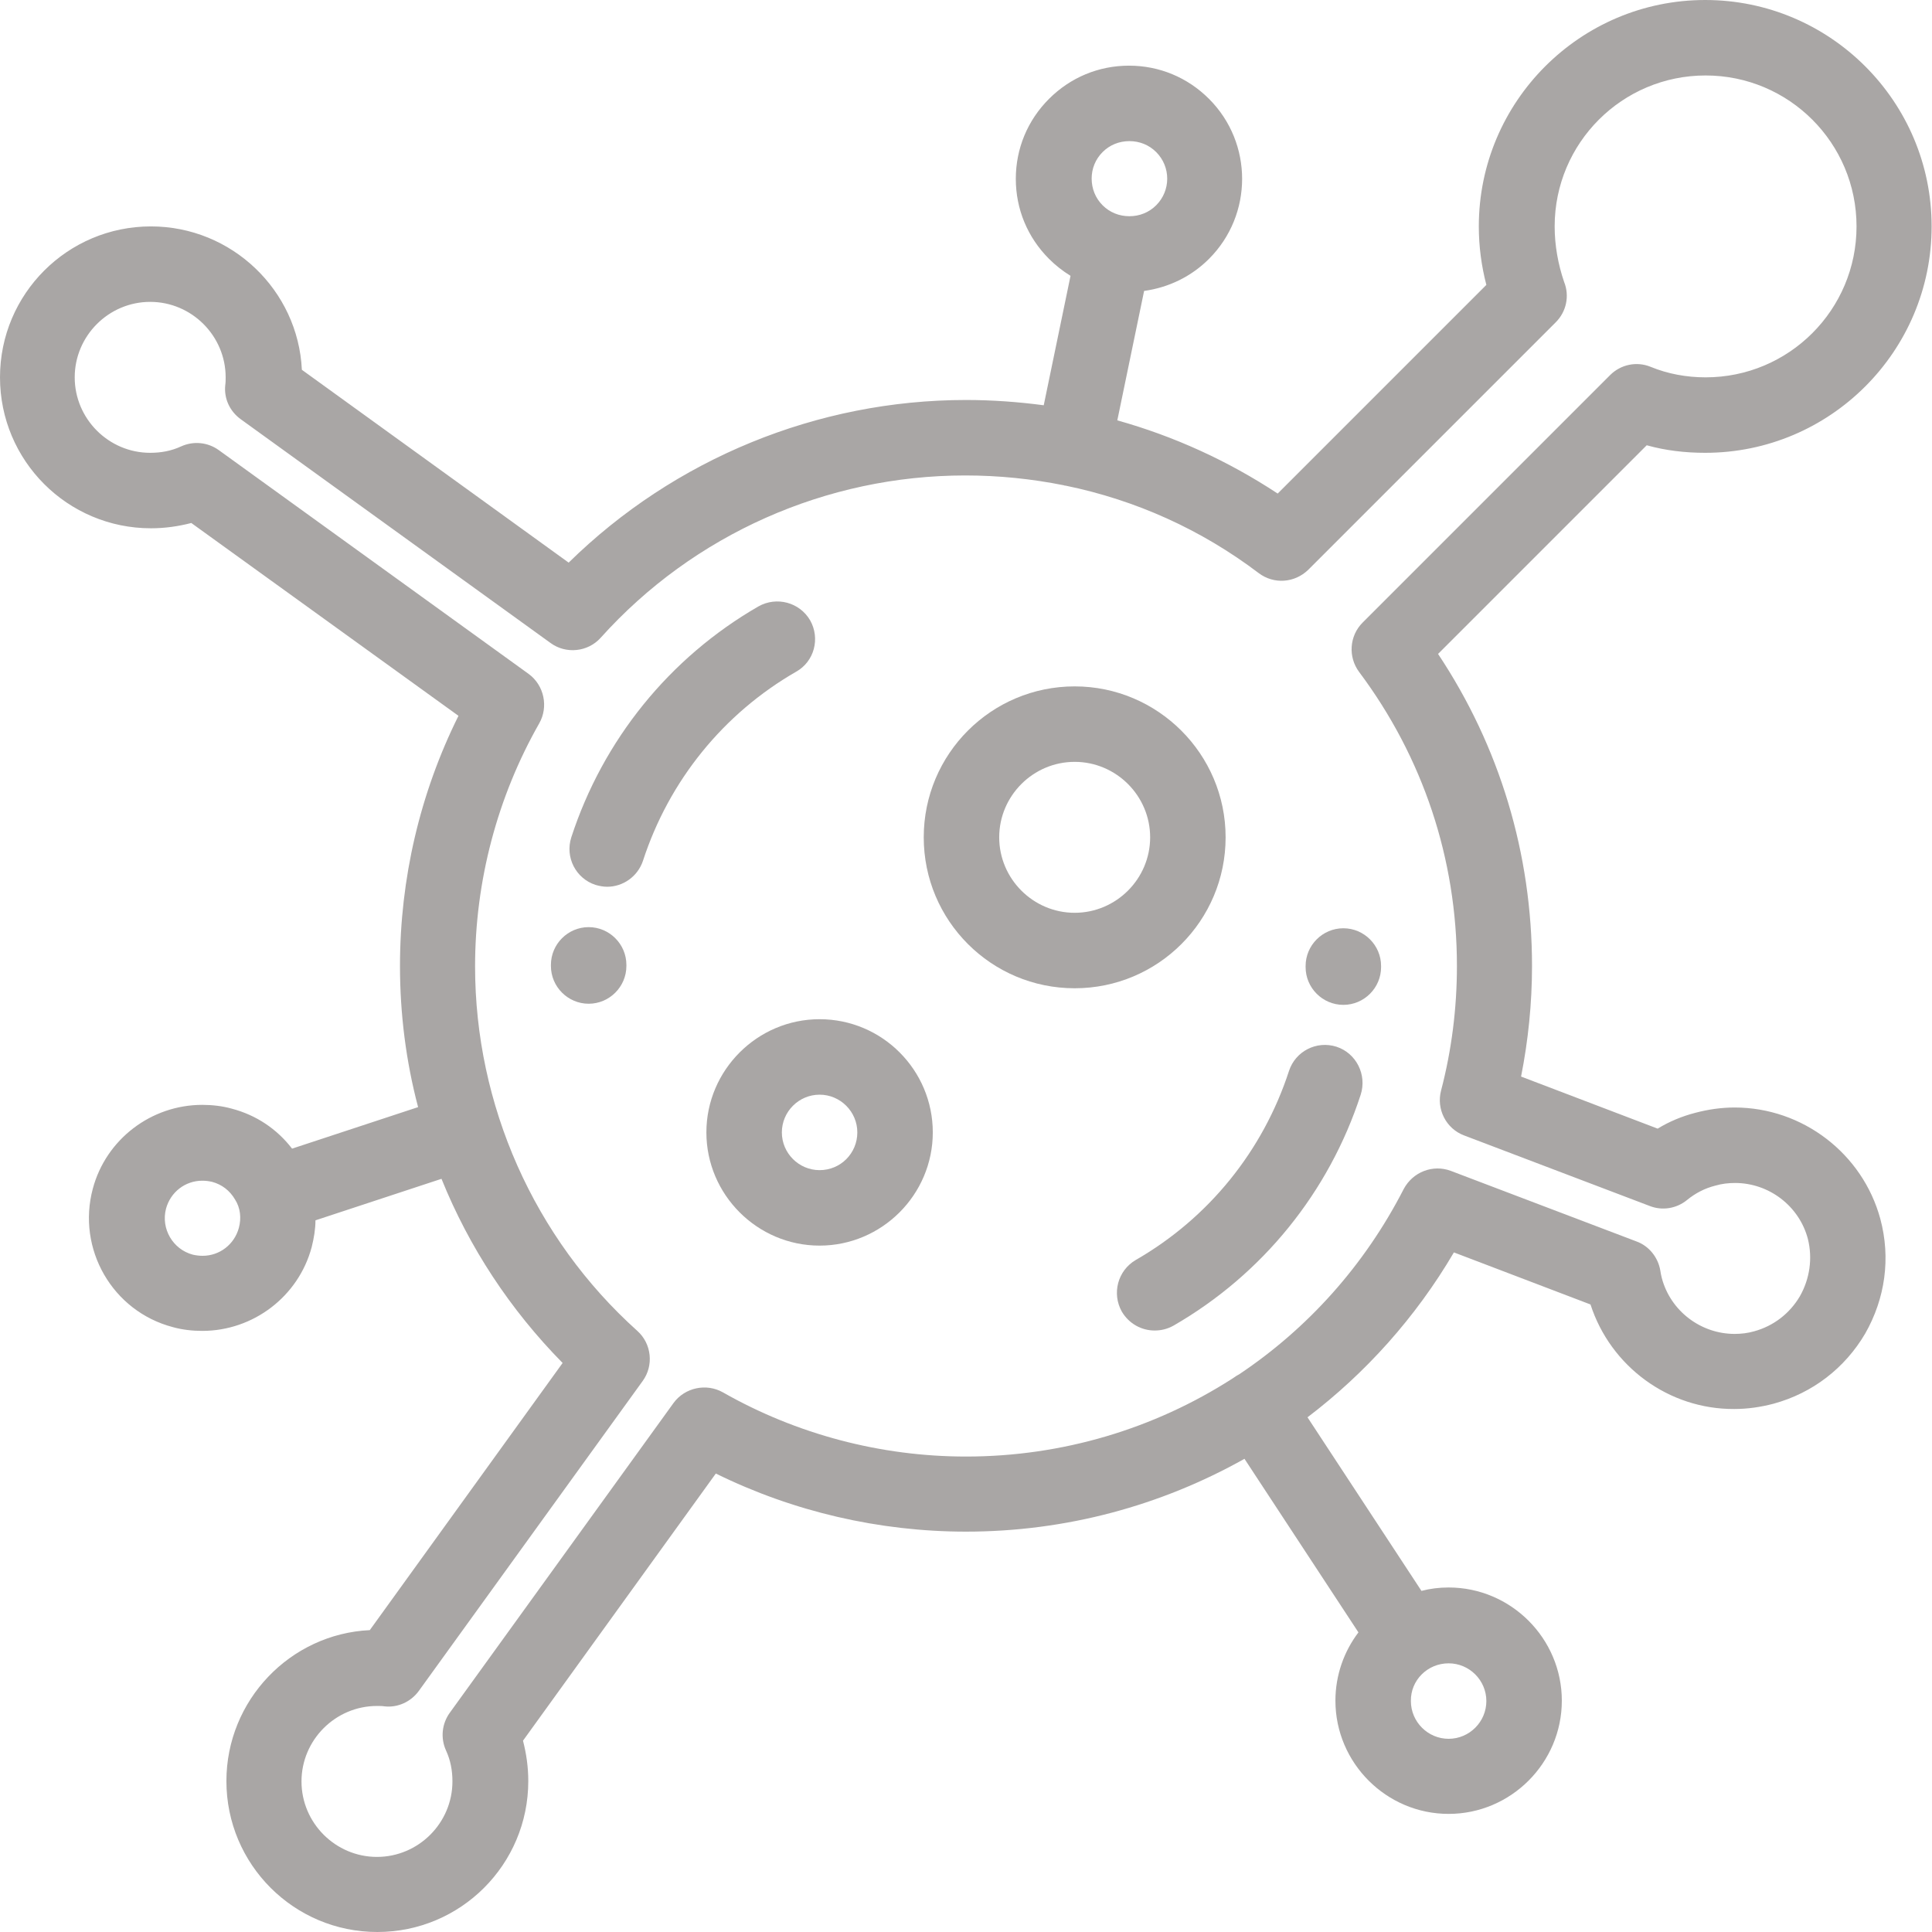 <?xml version="1.0" encoding="utf-8"?>
<!-- Generator: Adobe Illustrator 24.0.1, SVG Export Plug-In . SVG Version: 6.00 Build 0)  -->
<svg version="1.1" id="Capa_1" xmlns="http://www.w3.org/2000/svg" xmlns:xlink="http://www.w3.org/1999/xlink" x="0px" y="0px"
	 viewBox="0 0 512 512" style="enable-background:new 0 0 512 512;" xml:space="preserve">
<style type="text/css">
	.st0{fill:#A9A6A5;}
</style>
<g>
	<g>
		<path class="st0" d="M459.7,293.5c-3.5,0-7,0.5-10.4,1.4c-3.5,0.9-6.9,2.3-10,4.2l-36.2-13.8c1.9-9.6,2.9-19.4,2.9-29.3
			c0-29.8-8.6-58.2-24.9-82.7l55.3-55.3c5,1.4,10.2,2,15.5,2c33.1,0,60-26.9,60-60c0-33.1-26.9-60-60-60s-60,26.9-60,60
			c0,5.3,0.7,10.5,2,15.5l-55.3,55.3c-13.2-8.7-27.5-15.2-42.5-19.4l7.1-34.3c6.5-0.9,12.5-3.8,17.2-8.5c11.7-11.7,11.7-30.7,0-42.4
			c-5.7-5.7-13.2-8.8-21.2-8.8c-8,0-15.5,3.1-21.2,8.8c-5.7,5.7-8.8,13.2-8.8,21.2c0,8,3.1,15.5,8.8,21.2c1.7,1.7,3.6,3.2,5.7,4.5
			l-7.1,34.3c-6.8-0.9-13.7-1.4-20.6-1.4c-39.4,0-77.3,15.6-105.3,43.1L80,98c-1-21.1-18.6-38-40-38C17.9,60,0,77.9,0,100
			c0,22.1,17.9,40,40,40c3.7,0,7.2-0.5,10.7-1.4l70.8,51.1C111.3,210.2,106,232.9,106,256c0,12.7,1.6,25.3,4.8,37.4l-33.4,11
			c-4-5.2-9.5-8.9-16-10.6c-2.5-0.7-5.2-1-7.8-1c-13.5,0-25.5,9.1-29,22.2c-4.3,16,5.2,32.5,21.2,36.7c2.5,0.7,5.2,1,7.8,1
			c13.5,0,25.5-9.1,29-22.2c0.6-2.4,1-4.8,1-7.1l33.4-11c7.3,18.1,18.2,34.7,32.1,48.8L98,432c-21.1,1-38,18.6-38,40
			c0,22.1,17.9,40,40,40c22.1,0,40-17.9,40-40c0-3.7-0.5-7.2-1.4-10.7l51.1-70.8c20.5,10.1,43.3,15.4,66.3,15.4
			c26.5,0,51.7-6.9,73.8-19.3l30.2,46c-3.8,5-6.1,11.3-6.1,18.1c0,16.5,13.5,30,30,30c16.5,0,30-13.5,30-30s-13.5-30-30-30
			c-2.5,0-4.9,0.3-7.2,0.9l-30.2-46c15.4-11.7,28.7-26.5,38.8-43.7l36.2,13.8c5.3,16.4,20.7,27.8,38.1,27.7c3.5,0,7-0.5,10.4-1.4
			c10.3-2.8,18.9-9.4,24.3-18.6c5.3-9.3,6.8-20,4-30.4C493.6,305.7,477.7,293.5,459.7,293.5z M63.3,325.4c-1.2,4.4-5.1,7.4-9.6,7.4
			c-0.9,0-1.7-0.1-2.6-0.3c-5.3-1.4-8.5-6.9-7.1-12.2c1.2-4.4,5.1-7.4,9.6-7.4c0.9,0,1.7,0.1,2.6,0.3c2.6,0.7,4.7,2.3,6.1,4.7
			C63.7,320.1,64,322.8,63.3,325.4z M383.9,440.8c5.5,0,10,4.5,10,10s-4.5,10-10,10c-5.5,0-10-4.5-10-10
			C373.8,445.3,378.3,440.8,383.9,440.8z M292.2,40.3c1.9-1.9,4.4-2.9,7.1-2.9c2.7,0,5.2,1,7.1,2.9c3.9,3.9,3.9,10.2,0,14.1
			c-1.9,1.9-4.4,2.9-7.1,2.9c-2.7,0-5.2-1-7.1-2.9c-1.9-1.9-2.9-4.4-2.9-7.1C289.3,44.7,290.3,42.2,292.2,40.3z M477,343.5
			c-2.7,4.6-7,7.9-12.1,9.3c-1.7,0.5-3.5,0.7-5.2,0.7c-9,0-17-6.1-19.3-14.8c-0.2-0.7-0.3-1.4-0.4-2c-0.6-3.5-3-6.5-6.3-7.7
			l-49.2-18.7c-4.8-1.8-10.1,0.3-12.5,4.8c-10.4,20.3-25.5,37-43.6,49.1c-0.3,0.2-0.6,0.3-1,0.6c-0.3,0.2-0.6,0.4-0.9,0.6
			C305.9,378.6,281.6,386,256,386c-22.6,0-44.9-5.9-64.4-17c-4.4-2.5-10.1-1.3-13.1,2.8l-59.3,82.1c-2.1,2.9-2.5,6.7-1,10
			c1.2,2.6,1.7,5.3,1.7,8.2c0,11-9,20-20,20c-11,0-20-9-20-20c0-11,9-20,20-20c0.7,0,1.4,0,2,0.1c3.5,0.4,7-1.2,9.1-4.1l59.3-82.1
			c3-4.1,2.4-9.9-1.4-13.3c-27.4-24.6-43-59.9-43-96.6c0-22.6,5.9-44.9,17-64.4c2.5-4.4,1.3-10.1-2.8-13.1l-82.1-59.3
			c-2.9-2.1-6.7-2.5-10-1c-2.6,1.2-5.3,1.7-8.2,1.7c-11,0-20-9-20-20c0-11,9-20,20-20s20,9,20,20c0,0.7,0,1.4-0.1,2
			c-0.4,3.6,1.2,7,4.1,9.1l82.1,59.3c4.1,3,9.9,2.4,13.3-1.4c24.6-27.4,59.8-43,96.6-43c8.9,0,17.6,0.9,26.1,2.6
			c0.1,0,0.2,0.1,0.3,0.1c0.1,0,0.1,0,0.2,0c18.5,3.8,35.9,11.6,51.2,23.2c4,3,9.5,2.6,13.1-0.9l65.6-65.6c2.8-2.8,3.7-7,2.2-10.7
			C412.9,70,412,65,412,60c0-22.1,17.9-40,40-40c22.1,0,40,17.9,40,40c0,22.1-17.9,40-40,40c-5,0-10-0.9-14.6-2.8
			c-3.7-1.5-7.9-0.6-10.7,2.2l-65.6,65.6c-3.5,3.5-3.9,9.1-0.9,13.1c16.9,22.6,25.9,49.5,25.9,77.9c0,11.2-1.4,22.3-4.2,33
			c-1.3,4.9,1.3,10.1,6.1,11.9l49.2,18.7c3.3,1.3,7.1,0.7,9.9-1.6c2.2-1.8,4.7-3.1,7.5-3.8c1.7-0.5,3.5-0.7,5.2-0.7
			c9,0,17,6.1,19.3,14.8C480.4,333.5,479.6,338.9,477,343.5z"/>
	</g>
</g>
<g>
	<g>
		<path class="st0" d="M214.7,164.4c-2.8-4.8-8.9-6.4-13.7-3.7c-23.6,13.6-41.2,35.4-49.6,61.2c-1.7,5.3,1.2,10.9,6.4,12.6
			c1,0.3,2.1,0.5,3.1,0.5c4.2,0,8.1-2.7,9.5-6.9c6.9-21.2,21.3-39,40.6-50.1C215.8,175.3,217.4,169.2,214.7,164.4z"/>
	</g>
</g>
<g>
	<g>
		<path class="st0" d="M156,245.7c-5.5,0-10,4.5-10,10v0.3c0,5.5,4.5,10,10,10c5.5,0,10-4.5,10-10v-0.3
			C166,250.2,161.5,245.7,156,245.7z"/>
	</g>
</g>
<g>
	<g>
		<path class="st0" d="M354.2,277.4c-5.3-1.7-10.9,1.2-12.6,6.4c-6.9,21.2-21.3,39-40.6,50.1c-4.8,2.8-6.4,8.9-3.7,13.7
			c1.9,3.2,5.2,5,8.7,5c1.7,0,3.4-0.4,5-1.3c23.6-13.6,41.2-35.4,49.6-61.2C362.3,284.8,359.4,279.1,354.2,277.4z"/>
	</g>
</g>
<g>
	<g>
		<path class="st0" d="M356,246c-5.5,0-10,4.5-10,10v0.3c0,5.5,4.5,10,10,10c5.5,0,10-4.5,10-10V256C366,250.5,361.5,246,356,246z"
			/>
	</g>
</g>
<g>
	<g>
		<path class="st0" d="M284.8,181.9c-22.1,0-40,17.9-40,40c0,22.1,17.9,40,40,40c22.1,0,40-17.9,40-40
			C324.8,199.8,306.8,181.9,284.8,181.9z M284.8,241.9c-11,0-20-9-20-20s9-20,20-20c11,0,20,9,20,20
			C304.8,232.9,295.8,241.9,284.8,241.9z"/>
	</g>
</g>
<g>
	<g>
		<path class="st0" d="M217.2,270.1c-16.5,0-30,13.5-30,30c0,16.5,13.5,30,30,30s30-13.5,30-30C247.2,283.6,233.8,270.1,217.2,270.1
			z M217.2,310.1c-5.5,0-10-4.5-10-10s4.5-10,10-10s10,4.5,10,10S222.8,310.1,217.2,310.1z"/>
	</g>
</g>
</svg>

